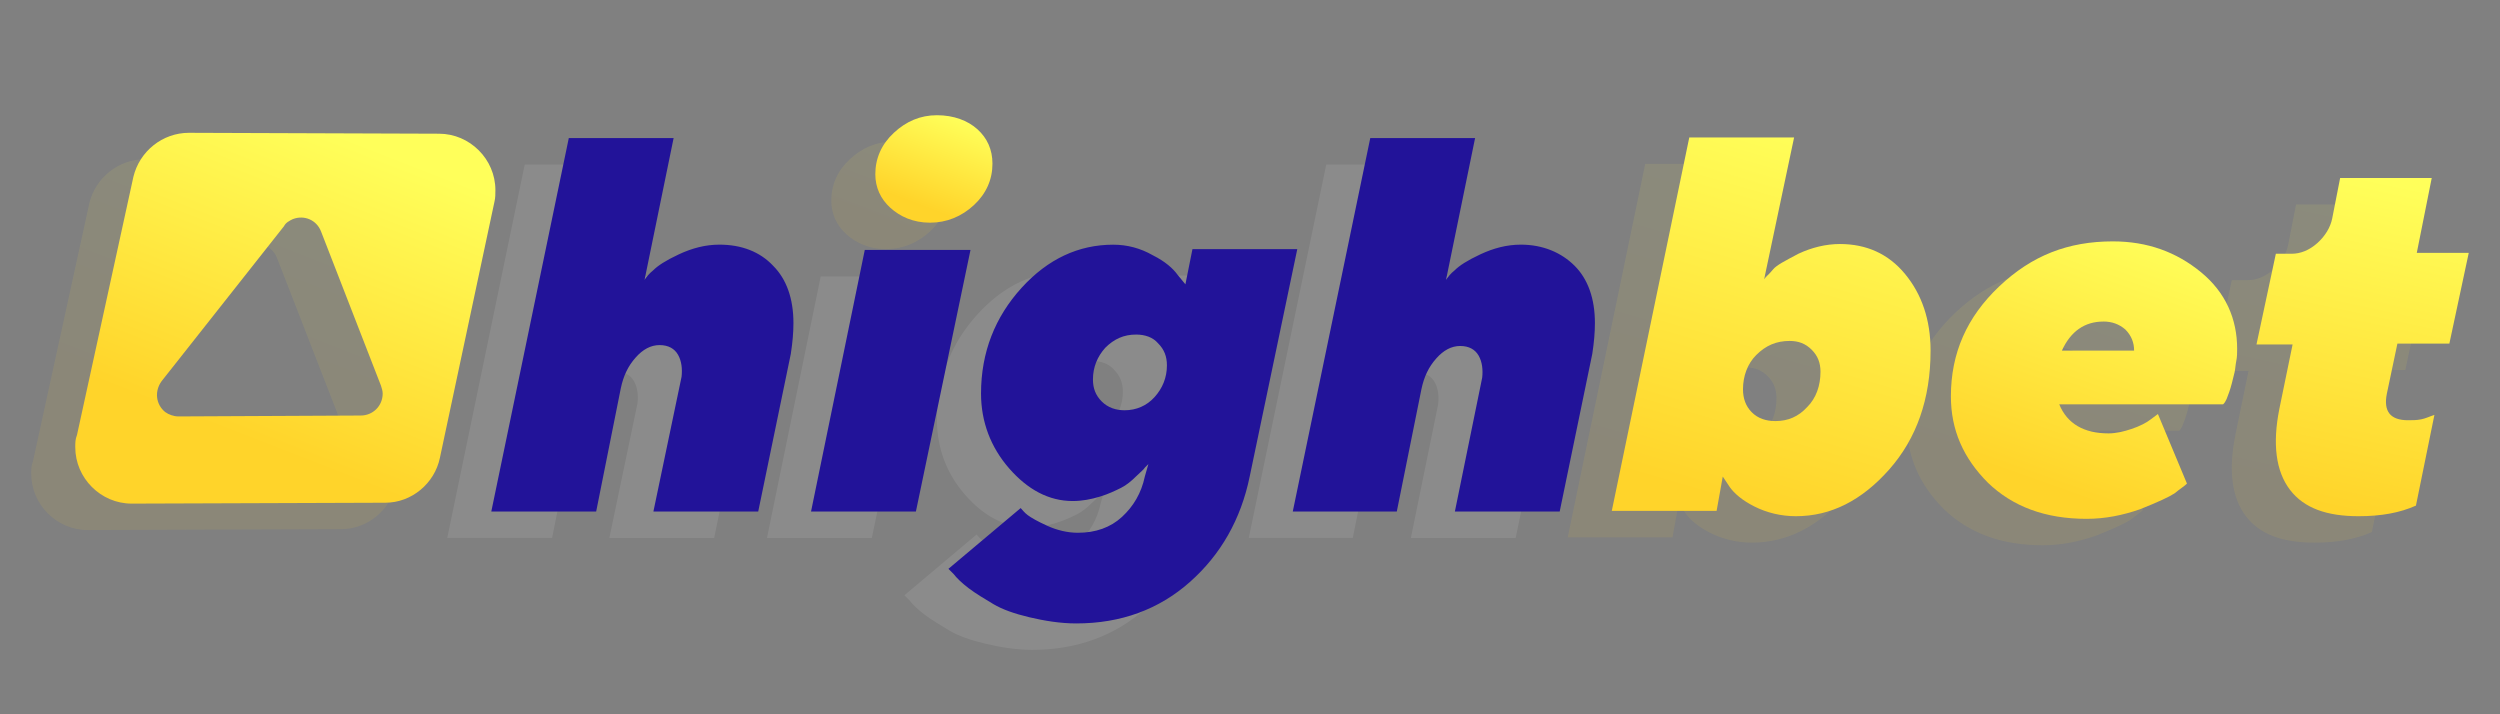 <?xml version="1.0" encoding="utf-8"?>
<svg xmlns="http://www.w3.org/2000/svg" height="160" id="highbet" viewBox="0 0 560 160" width="560">
  <rect x="0" y="0" width="560" height="160" fill="#808080" stroke="none"/>
  <defs>
    <style>
      .cls-1 {
        fill: url(#linear-gradient);
      }

      .cls-1, .cls-2, .cls-3, .cls-4, .cls-5, .cls-6, .cls-7, .cls-8, .cls-9, .cls-10, .cls-11, .cls-12 {
        stroke-width: 0px;
      }

      .cls-2 {
        fill: url(#linear-gradient-5);
      }

      .cls-2, .cls-3 {
        fill-rule: evenodd;
      }

      .cls-3 {
        fill: url(#linear-gradient-10);
      }

      .cls-13 {
        opacity: .23;
      }

      .cls-14 {
        opacity: .39;
      }

      .cls-4 {
        fill: url(#linear-gradient-4);
      }

      .cls-5 {
        fill: url(#linear-gradient-2);
      }

      .cls-6 {
        fill: url(#linear-gradient-3);
      }

      .cls-7 {
        fill: url(#linear-gradient-8);
      }

      .cls-8 {
        fill: url(#linear-gradient-9);
      }

      .cls-9 {
        fill: url(#linear-gradient-7);
      }

      .cls-10 {
        fill: url(#linear-gradient-6);
      }

      .cls-11 {
        fill: #221399;
      }

      .cls-12 {
        fill: #fff;
      }
    </style>
    <linearGradient gradientTransform="translate(11837.48 11441.18) scale(36.21 43.04)" gradientUnits="userSpaceOnUse" id="linear-gradient" x1="-315.83" x2="-316.3" y1="-264.98" y2="-263.03">
      <stop offset="0" stop-color="#ffff5a"/>
      <stop offset="1" stop-color="#ffd42a"/>
    </linearGradient>
    <linearGradient gradientTransform="translate(10675.65 8290.25) scale(32.53 31.53)" href="#linear-gradient" id="linear-gradient-2" x1="-313.69" x2="-314.36" y1="-261.11" y2="-259.28"/>
    <linearGradient gradientTransform="translate(7969.79 10193.83) scale(24.13 38.48)" gradientUnits="userSpaceOnUse" id="linear-gradient-3" x1="-308.65" x2="-308.92" y1="-263.72" y2="-261.76">
      <stop offset="0" stop-color="#ffff5a"/>
      <stop offset=".99" stop-color="#ffd42a"/>
    </linearGradient>
    <linearGradient gradientTransform="translate(2587.05 2979.96) scale(13.3 12.14)" href="#linear-gradient" id="linear-gradient-4" x1="-179.19" x2="-179.86" y1="-242.85" y2="-241.23"/>
    <linearGradient gradientTransform="translate(7065.45 11194.74) scale(47.73 42.07)" href="#linear-gradient" id="linear-gradient-5" x1="-146.51" x2="-147.18" y1="-265.18" y2="-263.67"/>
    <linearGradient gradientTransform="translate(12023.54 11567.31) scale(36.21 43.04)" href="#linear-gradient" id="linear-gradient-6" x1="-320.69" x2="-321.17" y1="-268.05" y2="-266.1"/>
    <linearGradient gradientTransform="translate(10843.31 8381.83) scale(32.53 31.53)" href="#linear-gradient" id="linear-gradient-7" x1="-318.54" x2="-319.21" y1="-264.2" y2="-262.37"/>
    <linearGradient gradientTransform="translate(8095.44 10306.28) scale(24.13 38.48)" href="#linear-gradient-3" id="linear-gradient-8" x1="-313.45" x2="-313.71" y1="-266.79" y2="-264.84"/>
    <linearGradient gradientTransform="translate(2658.53 3013.37) scale(13.3 12.14)" href="#linear-gradient" id="linear-gradient-9" x1="-183.82" x2="-184.49" y1="-246.09" y2="-244.47"/>
    <linearGradient gradientTransform="translate(7309.08 11317.94) scale(47.73 42.07)" href="#linear-gradient" id="linear-gradient-10" x1="-151.4" x2="-152.07" y1="-268.25" y2="-266.73"/>
  </defs>
  <g id="Chosen-Logo">
    <g id="Artboard">
      <g id="Group-4">
        <g class="cls-13" id="Group-3">
          <g class="cls-14" id="Group-19">
            <g id="Group-2">
              <path class="cls-12" d="M123.67,120.51l5.52-27.62c.59-2.76,1.58-4.93,3.35-6.91,1.58-1.78,3.35-2.76,5.33-2.76s3.35.79,4.14,2.17.99,3.16.79,4.93l-6.31,30.19h23.48l7.3-35.32c.39-2.56.59-4.74.59-6.91,0-5.52-1.58-9.86-4.54-12.82-2.96-3.16-7.1-4.74-12.04-4.74-3.16,0-6.12.79-9.08,2.17s-4.74,2.56-5.72,3.55c-.99.79-1.58,1.58-1.97,2.17l6.51-31.76h-23.48l-17.36,83.65h23.48ZM195.29,120.51l12.23-58.6h-23.68l-12.04,58.6h23.48ZM231.2,145.57c10.06,0,18.55-3.16,25.45-9.27,6.91-6.12,11.44-14.01,13.42-23.68l10.65-50.9h-23.48l-1.58,7.89-1.78-2.17c-.99-1.38-2.76-2.96-5.52-4.34-2.76-1.58-5.72-2.37-8.88-2.37-7.69,0-14.6,3.16-20.52,9.67-5.92,6.51-9.08,14.4-9.08,23.68,0,6.31,2.17,12.04,6.31,16.77s8.88,7.3,14.21,7.3c2.17,0,4.14-.39,6.12-.99s3.55-1.38,4.74-1.97,2.37-1.58,3.35-2.56c.99-.99,1.78-1.58,1.97-1.97.39-.39.59-.59.79-.79l-.79,2.76c-.79,3.75-2.56,6.71-5.13,9.08-2.56,2.37-5.92,3.55-9.86,3.55-2.37,0-4.74-.59-6.91-1.58s-3.55-1.78-4.34-2.37-1.18-1.18-1.58-1.58l-16.18,13.61,1.18,1.18c.59.79,1.78,1.97,3.35,3.16s3.55,2.37,5.52,3.55,4.74,2.17,8.09,2.96c3.35.79,6.91,1.38,10.46,1.38ZM242.05,97.82c-1.97,0-3.75-.59-5.13-1.97s-1.97-2.96-1.97-4.93c0-2.76.99-5.13,2.76-7.1,1.97-1.97,4.14-2.96,6.91-2.96,1.97,0,3.75.59,4.93,1.97,1.38,1.38,1.97,2.96,1.97,4.93,0,2.76-.99,5.13-2.76,7.1s-4.14,2.96-6.71,2.96ZM303.02,120.51l5.52-27.42c.59-2.76,1.58-4.93,3.35-6.91,1.58-1.78,3.35-2.76,5.33-2.76s3.35.79,4.14,2.17.99,3.16.79,4.93l-6.12,29.99h23.48l7.3-35.32c.39-2.56.59-4.74.59-6.91,0-5.52-1.58-9.86-4.54-12.82s-7.1-4.74-12.04-4.74c-3.16,0-6.12.79-9.08,2.17s-4.74,2.56-5.72,3.55c-.99.79-1.58,1.58-1.97,2.17l6.51-31.76h-23.48l-17.36,83.65h23.28Z" data-name="highbet" id="highbet-2"/>
              <g id="Group">
                <path class="cls-1" d="M392.01,36.71l-6.71,31.76c.39-.59,1.18-1.18,1.97-2.17s2.76-1.97,5.72-3.55c2.96-1.38,6.12-2.17,9.27-2.17,5.92,0,10.85,2.17,14.6,6.71,3.75,4.54,5.72,10.26,5.72,17.16,0,10.85-3.16,19.73-9.27,26.64-6.12,6.91-13.02,10.46-20.91,10.46-3.35,0-6.51-.79-9.27-2.17s-4.54-2.96-5.52-4.34h0l-1.58-2.37-1.38,7.69h-23.48l17.36-83.65h23.48ZM391.03,82.29c-2.96,0-5.33.99-7.5,3.16-1.97,1.97-2.96,4.74-2.96,7.69,0,1.97.59,3.75,1.97,5.13,1.38,1.38,3.16,1.97,5.33,1.97,2.76,0,5.13-.99,7.1-3.16,1.97-1.97,2.96-4.74,2.96-7.89,0-1.97-.59-3.55-1.97-4.93-1.38-1.38-2.96-1.97-4.93-1.97Z" id="Combined-Shape"/>
                <path class="cls-5" d="M463.44,59.99c7.69,0,14.21,2.37,19.73,6.91,5.52,4.54,8.09,10.46,8.09,17.16,0,.99,0,1.78-.2,2.76s-.2,1.78-.39,2.56-.39,1.58-.59,2.37-.39,1.38-.59,1.97c-.2.59-.39.99-.59,1.58-.2.39-.39.79-.59.99l-.2.2h-36.7c1.78,4.34,5.52,6.51,11.05,6.51,1.58,0,3.35-.39,5.13-.99,1.78-.59,3.35-1.38,4.34-2.17h0l1.58-1.18,6.51,15.59c-.59.59-1.58,1.18-2.76,2.17-1.18.79-3.75,1.97-7.69,3.55-3.95,1.38-7.89,2.17-12.04,2.17-9.27,0-16.57-2.76-22.1-8.09-5.52-5.52-8.29-11.84-8.29-19.34,0-9.67,3.55-17.76,10.85-24.66s15.39-10.06,25.45-10.06ZM461.26,77.95c-4.14,0-7.3,2.17-9.27,6.51h16.18c0-1.78-.59-3.35-1.97-4.74-1.38-1.18-2.96-1.78-4.93-1.78Z" data-name="Combined-Shape" id="Combined-Shape-2"/>
                <path class="cls-6" d="M518.48,121.55c5.13,0,9.27-.79,12.82-2.37l4.14-20.32-.59.2c-.59.2-1.38.59-2.37.79s-1.97.2-2.96.2c-3.95,0-5.52-1.97-4.74-5.92l2.37-11.25h11.64l4.34-20.32h-11.64l3.35-16.77h-20.52l-1.78,9.08c-.39,1.97-1.58,3.95-3.35,5.52-1.78,1.58-3.75,2.37-5.72,2.37h-3.55l-4.34,20.32h8.09l-2.96,14.4c-1.58,7.89-.79,14.01,2.37,18.15,3.16,4.14,8.29,5.92,15.39,5.92Z" id="Path"/>
              </g>
              <path class="cls-4" d="M198.45,55.8c3.75,0,7.1-1.38,9.86-3.95,2.76-2.56,4.14-5.72,4.14-9.27,0-3.16-1.18-5.72-3.35-7.69-2.17-1.97-5.33-3.16-9.08-3.16s-6.91,1.38-9.67,3.95c-2.76,2.56-4.14,5.72-4.14,9.27,0,2.96,1.18,5.52,3.35,7.5,2.17,1.97,5.13,3.35,8.88,3.35Z" data-name="Path" id="Path-2"/>
            </g>
            <g id="Path-3">
              <g data-name="Combined-Shape" id="Combined-Shape-3">
                <path class="cls-2" d="M32.44,35.67l56.03.2c6.91,0,12.63,5.72,12.63,12.63,0,.79,0,1.78-.2,2.56l-12.23,57.41c-1.18,5.72-6.31,10.06-12.23,10.06l-56.82.2c-6.91,0-12.63-5.72-12.63-12.63,0-.99,0-1.78.39-2.76l12.63-57.81c1.38-5.72,6.51-9.86,12.43-9.86ZM55.72,55c-.79.39-1.58.79-1.97,1.58l-27.42,34.72c-1.58,2.17-1.38,5.13.79,6.91.79.59,1.97.99,2.96.99l40.84-.2c2.76,0,4.93-2.17,4.93-4.93,0-.59-.2-1.18-.39-1.78l-13.42-34.53c-.99-2.56-3.75-3.75-6.31-2.76Z" id="path-6"/>
              </g>
            </g>
          </g>
        </g>
        <g id="Group-25">
          <g data-name="Group-19" id="Group-19-2">
            <g data-name="Group-2" id="Group-2-2">
              <path class="cls-11" d="M133.54,114.59l5.52-27.62c.59-2.76,1.58-4.93,3.35-6.91,1.58-1.78,3.35-2.76,5.33-2.76s3.35.79,4.14,2.17.99,3.16.79,4.93l-6.31,30.19h23.48l7.3-35.32c.39-2.56.59-4.74.59-6.91,0-5.52-1.58-9.86-4.54-12.82-2.96-3.16-7.1-4.74-12.04-4.74-3.16,0-6.12.79-9.08,2.17-2.96,1.38-4.74,2.56-5.72,3.55-.99.79-1.58,1.58-1.97,2.17l6.51-31.76h-23.48l-17.36,83.65h23.48ZM205.16,114.59l12.23-58.6h-23.68l-12.04,58.6h23.48ZM241.07,139.65c10.06,0,18.55-3.16,25.45-9.27s11.44-14.01,13.42-23.68l10.65-50.9h-23.48l-1.58,7.89-1.78-2.17c-.99-1.38-2.76-2.96-5.52-4.34-2.76-1.58-5.72-2.37-8.88-2.37-7.69,0-14.6,3.16-20.52,9.67-5.92,6.51-9.08,14.4-9.08,23.68,0,6.31,2.17,12.04,6.31,16.77,4.14,4.74,8.88,7.3,14.21,7.3,2.17,0,4.14-.39,6.12-.99s3.55-1.38,4.74-1.97,2.37-1.58,3.35-2.56,1.78-1.58,1.97-1.97c.39-.39.59-.59.79-.79l-.79,2.76c-.79,3.75-2.56,6.71-5.13,9.08-2.56,2.37-5.92,3.55-9.86,3.55-2.37,0-4.74-.59-6.91-1.58s-3.55-1.78-4.34-2.37-1.18-1.18-1.58-1.58l-16.18,13.61,1.18,1.18c.59.79,1.78,1.97,3.35,3.16s3.55,2.37,5.52,3.55,4.74,2.17,8.09,2.96,6.91,1.38,10.46,1.38ZM251.92,91.9c-1.97,0-3.75-.59-5.13-1.97s-1.97-2.96-1.97-4.93c0-2.76.99-5.13,2.76-7.1,1.97-1.97,4.14-2.96,6.91-2.96,1.97,0,3.75.59,4.93,1.97,1.38,1.38,1.97,2.96,1.97,4.93,0,2.76-.99,5.13-2.76,7.1s-4.14,2.96-6.71,2.96ZM312.88,114.59l5.52-27.42c.59-2.76,1.58-4.93,3.35-6.91,1.58-1.78,3.35-2.76,5.33-2.76s3.35.79,4.14,2.17.99,3.16.79,4.93l-6.12,29.99h23.48l7.3-35.32c.39-2.56.59-4.74.59-6.91,0-5.52-1.58-9.86-4.54-12.82s-7.1-4.74-12.04-4.74c-3.16,0-6.12.79-9.08,2.17s-4.74,2.56-5.72,3.55c-.99.79-1.58,1.58-1.97,2.17l6.51-31.76h-23.48l-17.36,83.65h23.28Z" data-name="highbet" id="highbet-3"/>
              <g data-name="Group" id="Group-2">
                <path class="cls-10" d="M401.88,30.79l-6.71,31.76c.39-.59,1.18-1.18,1.97-2.17s2.76-1.97,5.72-3.55c2.96-1.38,6.12-2.17,9.27-2.17,5.92,0,10.85,2.17,14.6,6.71s5.72,10.26,5.72,17.16c0,10.85-3.16,19.73-9.27,26.64-6.12,6.91-13.02,10.46-20.91,10.46-3.35,0-6.51-.79-9.27-2.17-2.76-1.38-4.54-2.96-5.52-4.34h0l-1.58-2.37-1.38,7.69h-23.48l17.36-83.65h23.48ZM400.89,76.37c-2.96,0-5.33.99-7.5,3.16-1.97,1.97-2.96,4.74-2.96,7.69,0,1.97.59,3.75,1.97,5.13s3.16,1.97,5.33,1.97c2.76,0,5.13-.99,7.1-3.16,1.97-1.97,2.96-4.74,2.96-7.89,0-1.97-.59-3.55-1.97-4.93-1.38-1.38-2.96-1.97-4.93-1.97Z" data-name="Combined-Shape" id="Combined-Shape-4"/>
                <path class="cls-9" d="M473.3,54.07c7.69,0,14.21,2.37,19.73,6.91,5.52,4.54,8.09,10.46,8.09,17.16,0,.99,0,1.78-.2,2.76s-.2,1.78-.39,2.56-.39,1.58-.59,2.37-.39,1.38-.59,1.97c-.2.59-.39.99-.59,1.58-.2.39-.39.79-.59.99l-.2.2h-36.7c1.78,4.34,5.52,6.51,11.05,6.51,1.58,0,3.35-.39,5.13-.99,1.78-.59,3.35-1.38,4.34-2.17h0l1.58-1.18,6.51,15.59c-.59.59-1.58,1.18-2.76,2.17-1.18.79-3.75,1.97-7.69,3.55-3.95,1.38-7.89,2.17-12.04,2.17-9.27,0-16.57-2.76-22.1-8.09-5.52-5.52-8.29-11.84-8.29-19.34,0-9.67,3.55-17.76,10.85-24.66s15.39-10.06,25.45-10.06ZM471.13,72.03c-4.14,0-7.3,2.17-9.27,6.51h16.18c0-1.78-.59-3.35-1.97-4.74-1.38-1.18-2.96-1.78-4.93-1.78Z" data-name="Combined-Shape" id="Combined-Shape-5"/>
                <path class="cls-7" d="M528.35,115.63c5.13,0,9.27-.79,12.82-2.37l4.14-20.32-.59.2c-.59.2-1.38.59-2.37.79s-1.97.2-2.96.2c-3.95,0-5.52-1.97-4.74-5.92l2.37-11.25h11.64l4.34-20.32h-11.64l3.35-16.77h-20.52l-1.78,9.08c-.39,1.97-1.58,3.95-3.35,5.52-1.78,1.58-3.75,2.37-5.72,2.37h-3.55l-4.34,20.32h8.09l-2.96,14.4c-1.58,7.89-.79,14.01,2.37,18.15,3.16,4.14,8.29,5.92,15.39,5.92Z" data-name="Path" id="Path-3"/>
              </g>
              <path class="cls-8" d="M208.31,49.88c3.75,0,7.1-1.38,9.86-3.95s4.14-5.72,4.14-9.27c0-3.16-1.18-5.72-3.35-7.69-2.17-1.97-5.33-3.16-9.08-3.16s-6.91,1.38-9.67,3.95c-2.76,2.56-4.14,5.72-4.14,9.27,0,2.96,1.18,5.52,3.35,7.5,2.17,1.97,5.13,3.35,8.88,3.35Z" data-name="Path" id="Path-4"/>
            </g>
            <g data-name="Path-3" id="Path-3-2">
              <g data-name="Combined-Shape" id="Combined-Shape-6">
                <path class="cls-3" d="M42.31,29.75l56.03.2c6.91,0,12.63,5.72,12.63,12.63,0,.79,0,1.78-.2,2.56l-12.23,57.41c-1.18,5.72-6.31,10.06-12.23,10.06l-56.82.2c-6.91,0-12.63-5.72-12.63-12.63,0-.99,0-1.78.39-2.76l12.63-57.81c1.38-5.72,6.51-9.86,12.43-9.86ZM65.59,49.08c-.79.39-1.58.79-1.97,1.58l-27.42,34.72c-1.58,2.17-1.38,5.13.79,6.91.79.59,1.97.99,2.96.99l40.84-.2c2.76,0,4.93-2.17,4.93-4.93,0-.59-.2-1.18-.39-1.78l-13.42-34.53c-.99-2.56-3.75-3.75-6.31-2.76Z" id="path-10"/>
              </g>
            </g>
          </g>
        </g>
      </g>
    </g>
  </g>
</svg>